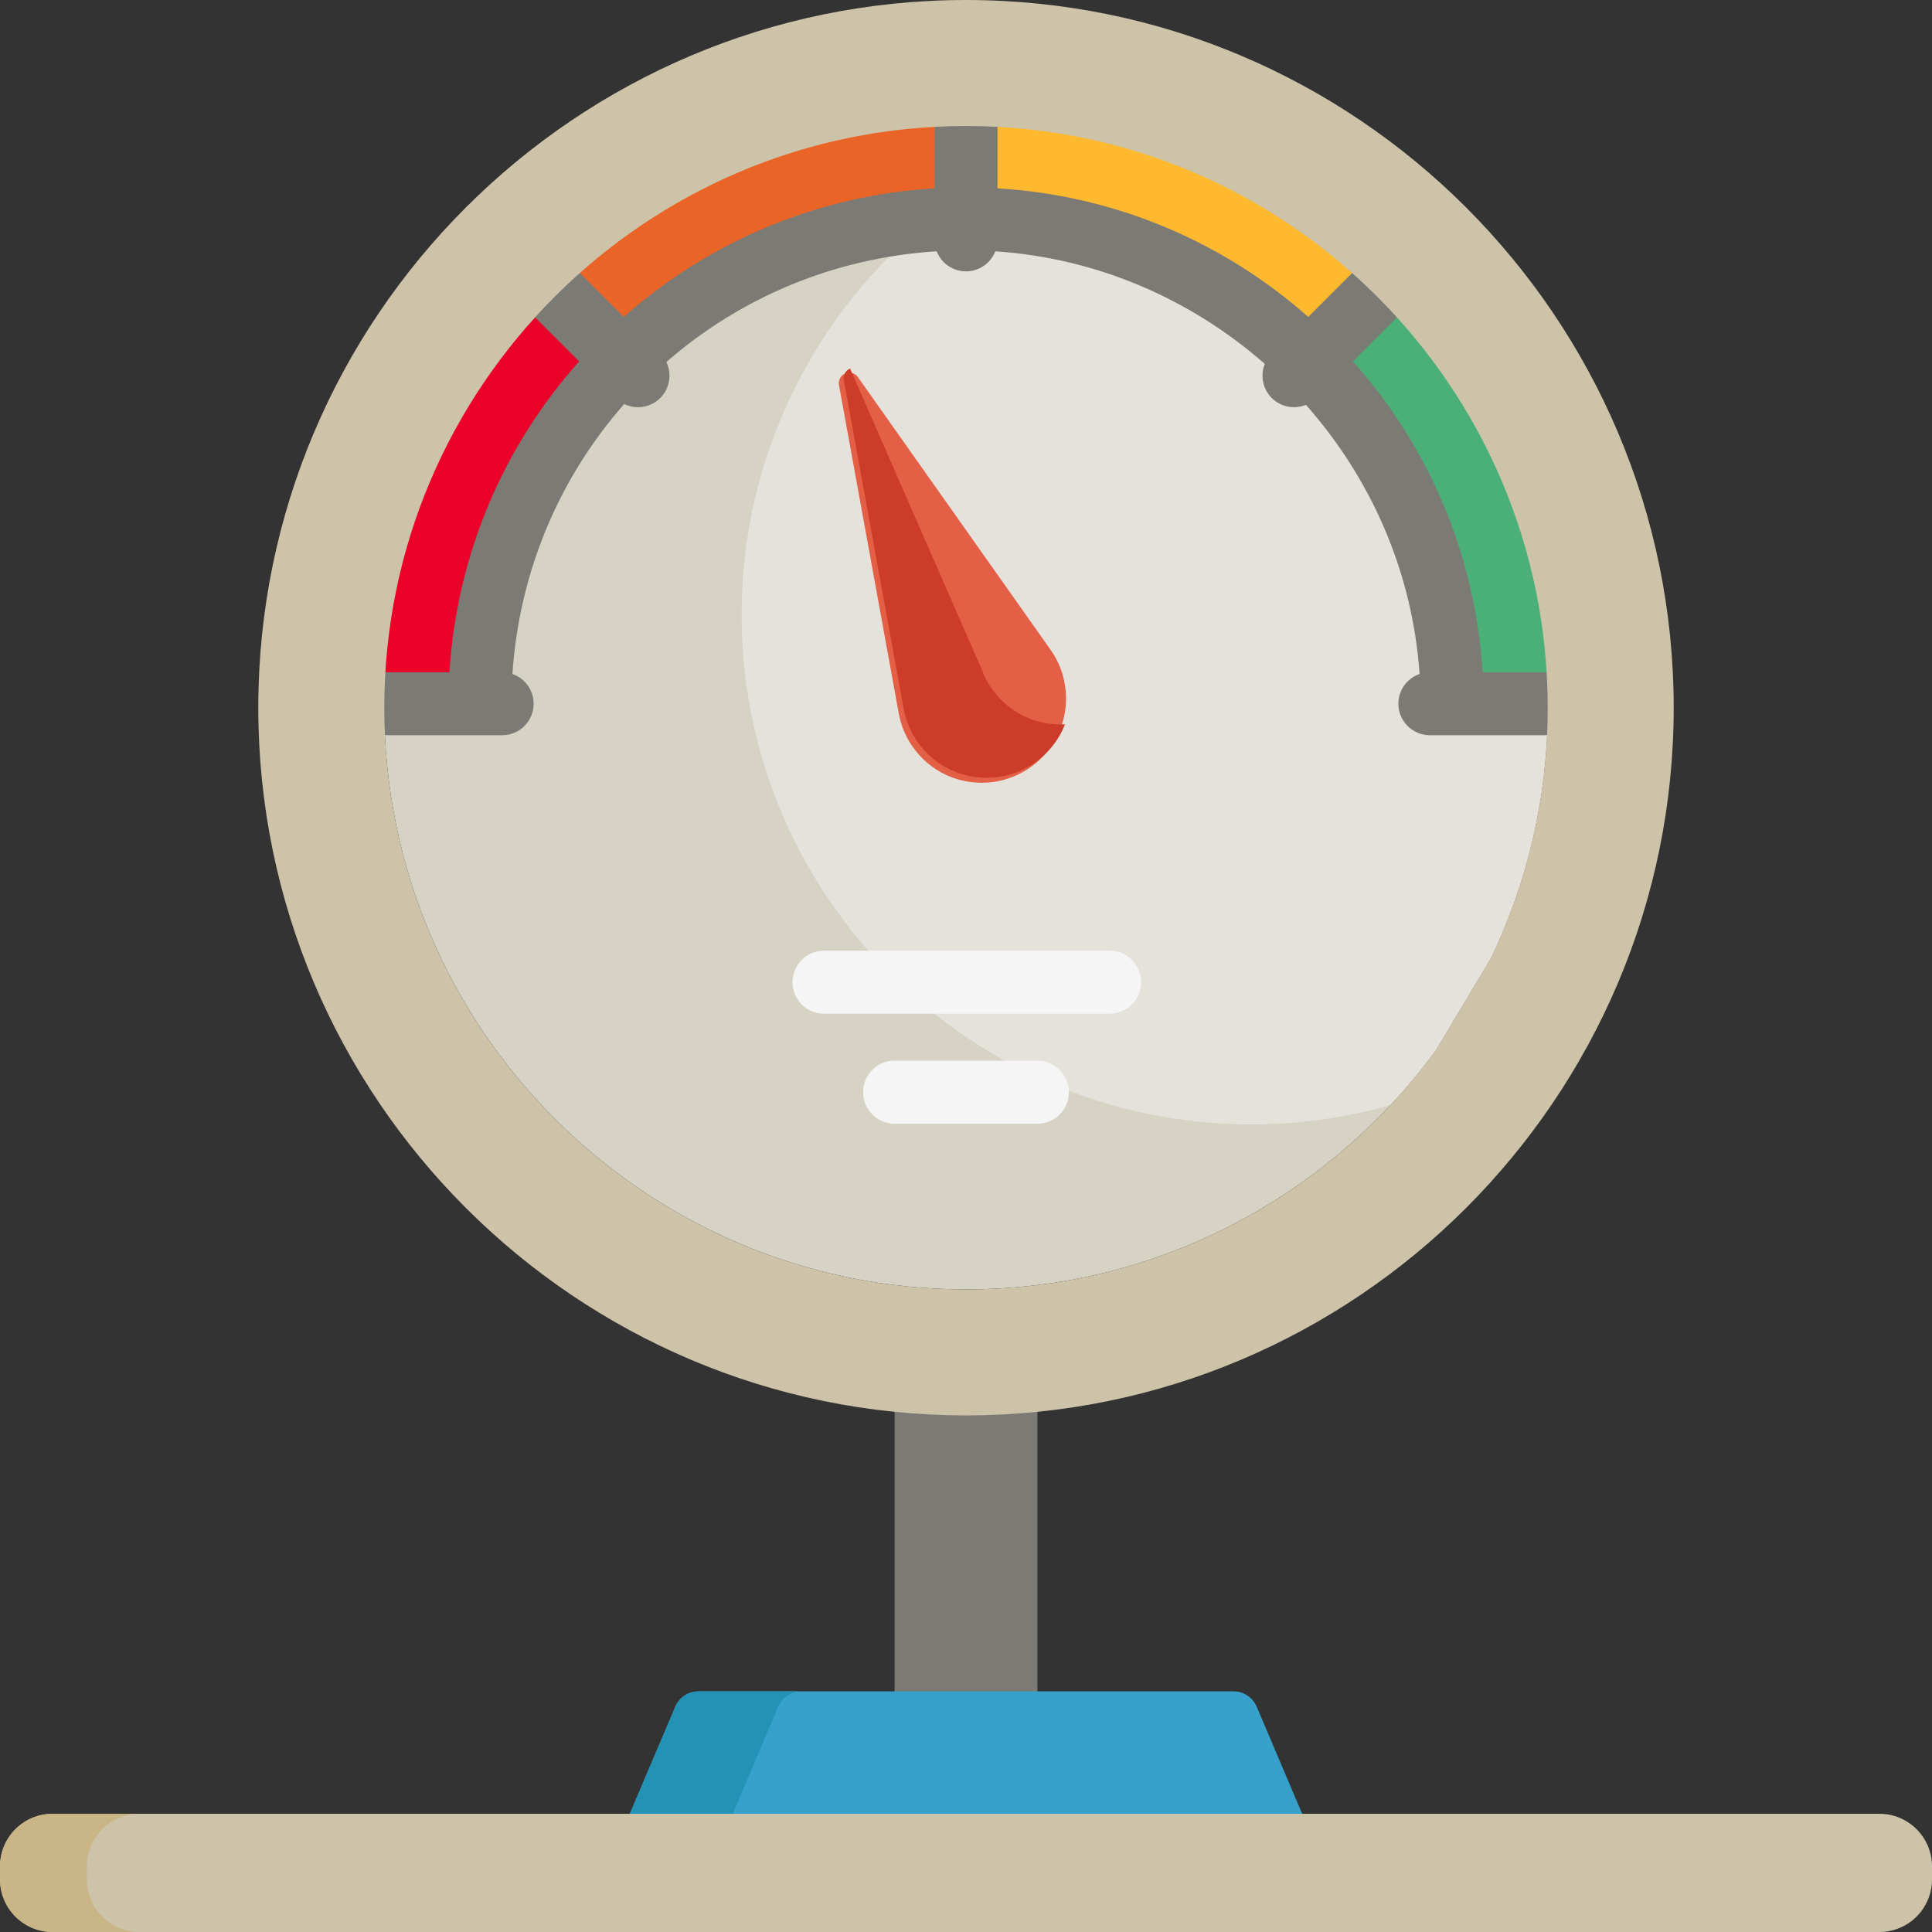 <?xml version="1.0" encoding="UTF-8" standalone="no"?>
<svg
   xmlns:dc="http://purl.org/dc/elements/1.1/"
   xmlns:cc="http://creativecommons.org/ns#"
   xmlns:rdf="http://www.w3.org/1999/02/22-rdf-syntax-ns#"
   xmlns:svg="http://www.w3.org/2000/svg"
   xmlns="http://www.w3.org/2000/svg"
   xmlns:sodipodi="http://sodipodi.sourceforge.net/DTD/sodipodi-0.dtd"
   xmlns:inkscape="http://www.inkscape.org/namespaces/inkscape"
   height="800px"
   width="800px"
   version="1.1"
   id="Layer_1"
   viewBox="0 0 512 512"
   xml:space="preserve"
   sodipodi:docname="gauge_kinda_bad.svg"
   inkscape:version="1.0 (4035a4fb49, 2020-05-01)"><rect x="0" y="0" width="512" height="512" fill="#333333" stroke="none"/><defs
   id="defs1578" /><sodipodi:namedview
   inkscape:document-rotation="0"
   pagecolor="#ffffff"
   bordercolor="#666666"
   borderopacity="1"
   objecttolerance="10"
   gridtolerance="10"
   guidetolerance="10"
   inkscape:pageopacity="0"
   inkscape:pageshadow="2"
   inkscape:window-width="1920"
   inkscape:window-height="1001"
   id="namedview1576"
   showgrid="false"
   inkscape:zoom="0.91875"
   inkscape:cx="385.85034"
   inkscape:cy="400"
   inkscape:window-x="-9"
   inkscape:window-y="-9"
   inkscape:window-maximized="1"
   inkscape:current-layer="Layer_1" />
<path
   style="fill:#D6D2C4;"
   d="M395.16,253.844c9.611-20.093,14.996-42.577,14.996-66.296c0-85.002-69.155-154.157-154.157-154.157  s-154.157,69.154-154.157,154.157S170.998,341.704,256,341.704c51.104,0,96.479-24.996,124.544-63.403"
   id="path1537" />
<path
   style="fill:#E5E2DC;"
   d="M368.47,292.852c4.309-4.599,8.348-9.452,12.074-14.551l14.618-24.457  c9.611-20.093,14.996-42.577,14.996-66.296c0-75.076-53.949-137.777-125.113-151.401c-51.608,19.002-88.515,68.664-88.515,126.785  c0,74.466,60.583,135.049,135.049,135.049C344.365,297.982,356.739,296.188,368.47,292.852z"
   id="path1539" />
<path
   style="fill:#ea0028;fill-opacity:1"
   d="M139.418,67.525l25.326,28.453c0,0-40.283,51.128-41.953,87.21H91.928  C91.928,183.187,98.792,106.802,139.418,67.525z"
   id="path1541" />
<path
   style="fill:#ea6428;fill-opacity:1"
   d="M253.637,23.745l-1.111,31.254c0,0-63.783,12.984-88.376,39.44l-24.733-16.206  C139.418,78.232,197.25,27.463,253.637,23.745z"
   id="path1543" />
<path
   style="fill:#FFB92E;"
   d="M367.963,66.783L348.02,90.778c0,0-54.209-36.034-90.308-34.79l-4.075-32.242  C253.637,23.745,325.54,29.452,367.963,66.783z"
   id="path1545" />
<path
   style="fill:#4baf78;fill-opacity:1"
   d="M413.969,186.494l-28.062-4.323c0,0-10.952-64.163-36.615-89.582l18.671-19.869  C367.963,72.718,412.041,130.018,413.969,186.494z"
   id="path1547" />
<path
   style="fill:#e35f46"
   d="m 223.996,98.969 c -1.203,0.504 -1.893,1.78 -1.66,3.064 l 15.851,87.073 c 0.539,2.947 1.635,5.704 3.316,8.277 l 0.428,0.609 c 4.508,6.378 11.86,9.894 19.688,9.4 0.024,-10e-4 0.118,-0.006 0.142,-0.007 0.15,-0.01 0.303,-0.026 0.453,-0.041 l 0.208,-0.021 c 0.184,-0.018 0.368,-0.036 0.472,-0.05 0.097,-0.011 0.195,-0.026 0.389,-0.052 0.277,-0.04 0.555,-0.082 0.771,-0.123 l 0.269,-0.048 c 0.308,-0.058 0.612,-0.121 0.849,-0.18 l 0.157,-0.036 c 0.009,-0.002 0.107,-0.025 0.117,-0.028 0.287,-0.072 0.571,-0.144 0.84,-0.221 l 0.264,-0.079 c 0.256,-0.075 0.51,-0.156 0.828,-0.262 l 0.322,-0.114 c 0.209,-0.075 0.415,-0.151 0.623,-0.23 0.015,-0.006 0.097,-0.039 0.11,-0.045 l 0.893,-0.377 c 0.193,-0.089 0.389,-0.182 0.602,-0.285 l 0.329,-0.163 c 0.238,-0.119 0.475,-0.247 0.714,-0.379 0.014,-0.007 0.101,-0.055 0.114,-0.064 0.013,-0.007 0.12,-0.066 0.132,-0.074 0.257,-0.147 0.513,-0.3 0.831,-0.498 l 0.103,-0.066 c 0.266,-0.166 0.528,-0.345 0.744,-0.496 0.088,-0.059 0.173,-0.117 0.223,-0.152 0.221,-0.159 0.439,-0.323 0.657,-0.489 0.014,-0.011 0.094,-0.072 0.107,-0.082 l 0.155,-0.119 c 0.15,-0.118 0.294,-0.24 0.466,-0.385 l 0.117,-0.097 c 0.113,-0.093 0.223,-0.185 0.326,-0.274 0.047,-0.041 0.091,-0.083 0.138,-0.128 1.956,-1.757 3.575,-3.829 4.811,-6.153 v 0 c 2.38,-4.477 3.156,-9.481 2.247,-14.47 l -0.154,-0.838 c -0.642,-2.903 -1.843,-5.616 -3.572,-8.063 L 227.343,99.927 c -0.751,-1.065 -2.143,-1.465 -3.348,-0.959 z m 38.784,105.514 z m 0.98,-0.158 v 0 l -4.7e-4,8.9e-4 z m 7.705,-3.258 z"
   id="path1549" />
<path
   style="fill:#7C7A75;"
   d="M256,361.51c-6.387,0-12.698-0.451-18.922-1.323v104.822h37.843V360.186  C268.698,361.058,262.384,361.51,256,361.51z"
   id="path1551" />
<path
   style="fill:#36A1CB;"
   d="M346.12,483.095l-13.081-30.798c-1.047-2.466-3.467-4.067-6.147-4.067H185.109  c-2.678,0-5.099,1.601-6.145,4.067l-13.082,30.798c-0.876,2.064-0.66,4.428,0.578,6.296c1.237,1.869,3.328,2.993,5.57,2.993h167.945  c2.241,0,4.333-1.124,5.569-2.993C346.779,487.523,346.996,485.159,346.12,483.095z"
   id="path1553" />
<path
   style="fill:#2393B5;"
   d="M193.729,489.392c-1.237-1.87-1.454-4.234-0.578-6.296l13.082-30.798  c1.046-2.466,3.467-4.067,6.145-4.067h-27.27c-2.678,0-5.099,1.601-6.145,4.067l-13.082,30.798c-0.876,2.064-0.66,4.428,0.578,6.296  c1.237,1.869,3.328,2.993,5.57,2.993h27.27C197.057,492.385,194.965,491.261,193.729,489.392z"
   id="path1555" />
<path
   style="fill:#7C7A75;"
   d="M409.105,178.146h-16.203c-1.921-30.671-13.953-59.451-34.373-82.375l11.635-11.636  c3.26-3.26,3.26-8.546,0-11.805c-3.26-3.26-8.546-3.26-11.805,0l-11.657,11.657c-23.018-20.348-51.792-32.239-82.354-34.077V33.391  c0-4.61-3.736-8.348-8.348-8.348c-4.61,0-8.348,3.738-8.348,8.348V49.91c-30.553,1.838-59.335,13.732-82.352,34.079l-11.658-11.658  c-3.26-3.26-8.546-3.26-11.805,0c-3.261,3.26-3.261,8.545,0,11.805l11.635,11.636c-20.411,22.915-32.452,51.701-34.374,82.374h-16.2  c-4.61,0-8.348,3.738-8.348,8.348s3.738,8.348,8.348,8.348h30.171c4.611,0,8.348-3.738,8.348-8.348c0-3.654-2.35-6.751-5.62-7.883  c1.834-27.5,12.685-52.293,29.624-71.543c1.15,0.561,2.4,0.848,3.652,0.848c2.136,0,4.273-0.815,5.902-2.445  c2.579-2.578,3.11-6.42,1.609-9.529c19.358-16.897,44.225-27.63,71.644-29.345c1.214,3.109,4.232,5.314,7.769,5.314  c3.535,0,6.549-2.2,7.768-5.303c27.094,1.775,51.967,12.755,71.417,29.834c-1.214,3.012-0.602,6.587,1.839,9.028  c1.631,1.629,3.767,2.445,5.902,2.445c1.076,0,2.152-0.208,3.162-0.621c17.15,19.347,28.249,44.154,30.112,71.318  c-3.267,1.133-5.615,4.228-5.615,7.88c0,4.61,3.738,8.348,8.348,8.348h30.171c4.611,0,8.348-3.738,8.348-8.348  C417.452,181.884,413.715,178.146,409.105,178.146z"
   id="path1557" />
<g
   id="g1563">
	<path
   style="fill:#F5F5F5;"
   d="M294.055,268.639h-75.687c-4.61,0-8.348-3.738-8.348-8.348s3.738-8.348,8.348-8.348h75.687   c4.61,0,8.348,3.738,8.348,8.348C302.403,264.902,298.665,268.639,294.055,268.639z"
   id="path1559" />
	<path
   style="fill:#F5F5F5;"
   d="M274.922,297.789h-37.843c-4.61,0-8.348-3.736-8.348-8.348c0-4.611,3.738-8.348,8.348-8.348h37.843   c4.611,0,8.348,3.736,8.348,8.348C283.27,294.052,279.533,297.789,274.922,297.789z"
   id="path1561" />
</g>
<g
   id="g1569">
	<path
   style="fill:#CCC3A8;"
   d="M256,375.096c-103.415,0-187.548-84.133-187.548-187.548C68.452,84.134,152.585,0,256,0   c103.413,0,187.548,84.134,187.548,187.548C443.548,290.963,359.413,375.096,256,375.096z M395.16,253.844   c9.611-20.093,14.996-42.577,14.996-66.296c0-85.002-69.155-154.157-154.157-154.157s-154.157,69.154-154.157,154.157   S170.998,341.704,256,341.704c51.104,0,96.479-24.996,124.544-63.403"
   id="path1565" />
	<path
   style="fill:#CCC3A8;"
   d="M498.05,480.671h-83.848H97.798H13.95c-7.704,0-13.95,6.246-13.95,13.95v3.428   C0,505.754,6.245,512,13.95,512h83.848h299.276h28.198h72.779c7.704,0,13.95-6.245,13.95-13.95v-3.428   C512,486.918,505.755,480.671,498.05,480.671z"
   id="path1567" />
</g>
<path
   style="fill:#C9B585;"
   d="M23.003,498.049v-3.427c0-7.706,6.245-13.951,13.951-13.951h-0.742H13.951  C6.245,480.67,0,486.916,0,494.621v3.427C0,505.754,6.245,512,13.951,512h22.261h0.742C29.249,512,23.003,505.754,23.003,498.049z"
   id="path1571" />
<path
   style="fill:#cc3c29"
   d="m 262.855,182.552 -0.428,-0.609 c -0.336,-0.515 -0.64,-1.041 -0.928,-1.572 l -0.003,0.006 c -0.003,-0.007 -0.015,-0.033 -0.024,-0.05 -0.518,-0.96 -0.944,-1.95 -1.31,-2.959 -6.541,-14.867 -34.882,-79.709 -34.882,-79.709 -1.203,0.504 -1.893,1.78 -1.66,3.064 l 15.851,87.073 c 0.539,2.947 1.635,5.704 3.316,8.277 l 0.428,0.609 c 4.507,6.378 11.86,9.894 19.688,9.4 0.024,-0.001 0.118,-0.006 0.142,-0.007 0.15,-0.01 0.303,-0.026 0.453,-0.041 l 0.208,-0.021 c 0.184,-0.018 0.368,-0.036 0.472,-0.05 0.097,-0.011 0.195,-0.026 0.389,-0.052 0.277,-0.04 0.555,-0.082 0.771,-0.123 l 0.269,-0.048 c 0.308,-0.058 0.612,-0.121 0.849,-0.18 l 0.157,-0.036 c 0.009,-0.002 0.107,-0.025 0.117,-0.028 0.287,-0.072 0.571,-0.144 0.84,-0.221 l 0.264,-0.079 c 0.256,-0.075 0.51,-0.156 0.828,-0.262 l 0.322,-0.114 c 0.209,-0.075 0.415,-0.151 0.623,-0.23 0.015,-0.006 0.097,-0.039 0.11,-0.045 l 0.893,-0.377 c 0.193,-0.089 0.389,-0.182 0.602,-0.285 l 0.329,-0.163 c 0.238,-0.119 0.475,-0.247 0.714,-0.379 0.014,-0.007 0.101,-0.055 0.114,-0.064 0.013,-0.007 0.12,-0.066 0.132,-0.074 0.257,-0.147 0.513,-0.3 0.831,-0.498 l 0.103,-0.066 c 0.266,-0.166 0.528,-0.345 0.744,-0.496 0.088,-0.059 0.173,-0.117 0.223,-0.152 0.221,-0.159 0.439,-0.323 0.657,-0.489 0.014,-0.011 0.094,-0.072 0.107,-0.082 l 0.155,-0.119 c 0.15,-0.118 0.294,-0.239 0.466,-0.385 l 0.117,-0.097 c 0.113,-0.093 0.223,-0.185 0.326,-0.274 0.047,-0.041 0.091,-0.083 0.138,-0.128 1.956,-1.757 3.575,-3.829 4.811,-6.153 v 0 c 0.4,-0.753 0.737,-1.524 1.046,-2.302 -7.708,0.38 -14.926,-3.118 -19.373,-9.412 z"
   id="path1573" />
</svg>

